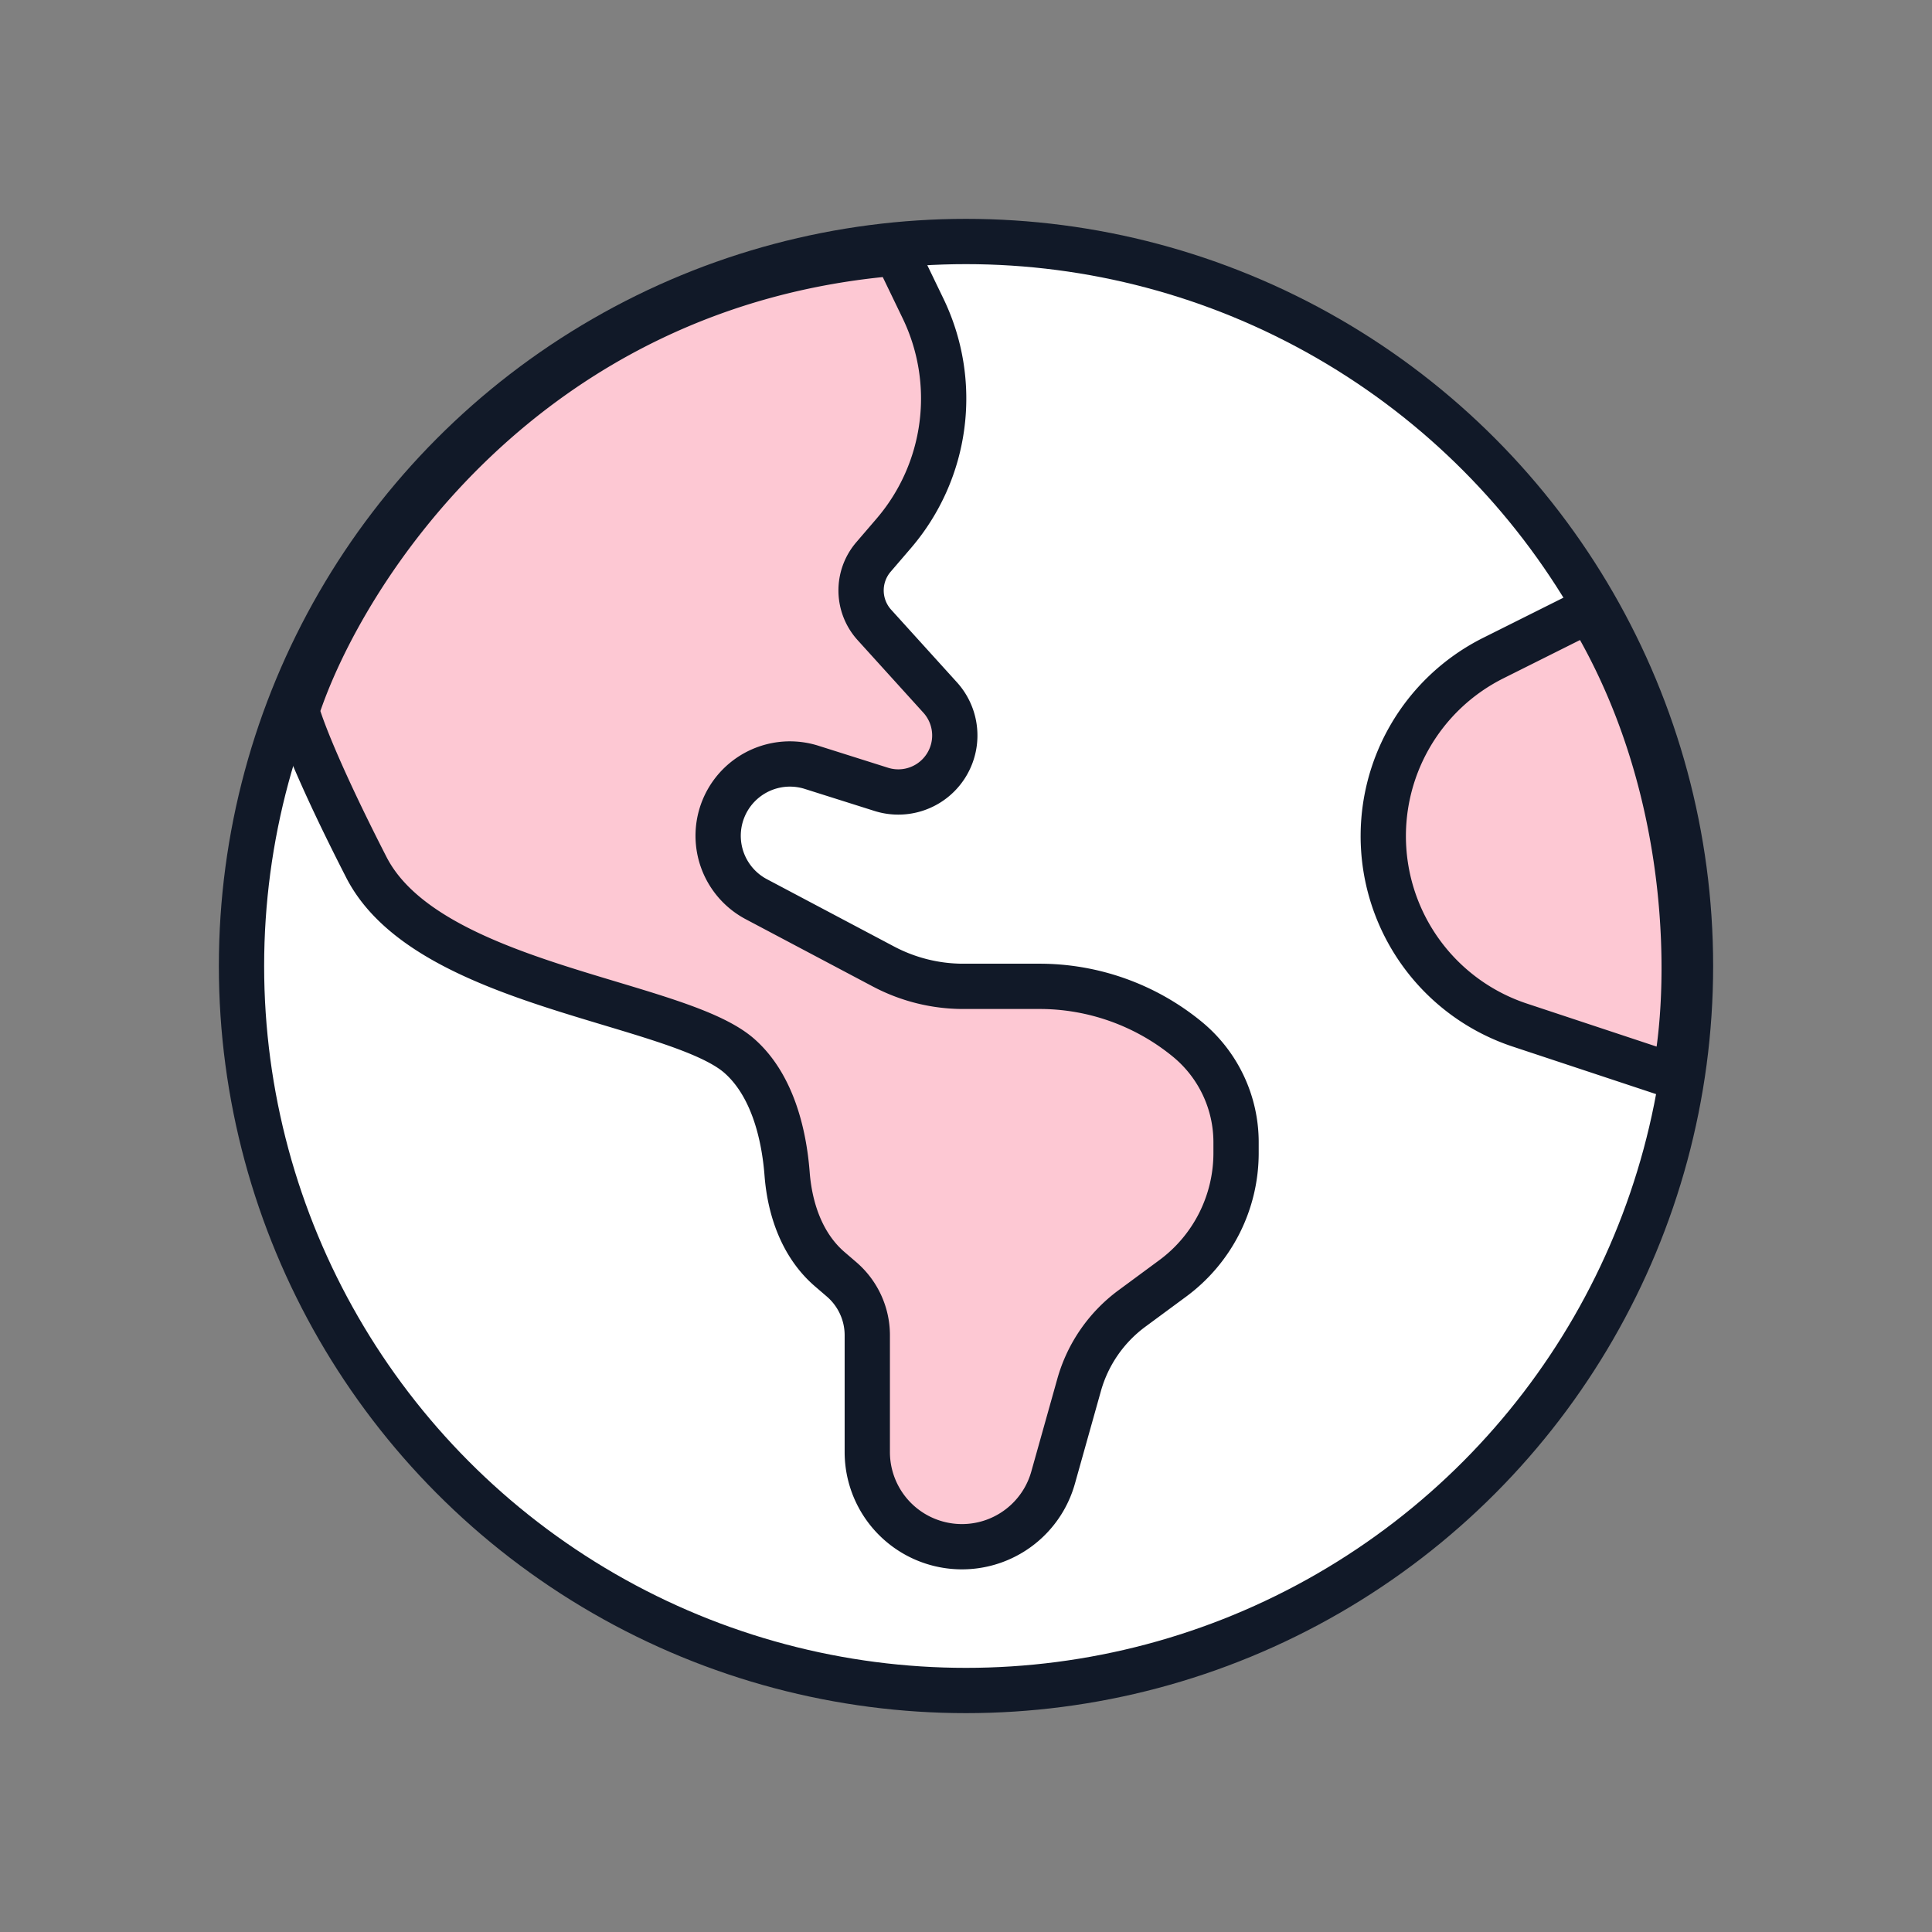 <svg xmlns="http://www.w3.org/2000/svg" width="32" height="32" fill="none" viewBox="0 0 32 32"><rect x="0" y="0" width="32" height="32" fill="#808080" stroke="none"/><circle cx="16" cy="16" r="12" fill="#fff" stroke="#111928" stroke-width=".75"/><path fill="#FDC8D3" stroke="#111928" stroke-linecap="round" stroke-width=".75" d="m15.288 5.108-.442-.916c-6.137.5-9.179 5.259-9.932 7.576.048.208.346 1.02 1.154 2.597 1.01 1.972 5.146 2.212 6.18 3.126.534.471.736 1.267.789 1.952.046.597.255 1.193.71 1.582l.192.165c.27.232.426.57.426.926v1.934a1.568 1.568 0 0 0 3.078.423l.43-1.532a2.37 2.37 0 0 1 .875-1.268l.675-.498a2.58 2.58 0 0 0 1.05-2.078v-.177c0-.661-.296-1.287-.807-1.707a3.86 3.86 0 0 0-2.45-.876h-1.262c-.46 0-.912-.113-1.318-.327l-2.112-1.118a1.189 1.189 0 0 1 .914-2.184l1.158.366a.936.936 0 0 0 .976-1.521l-1.089-1.202a.85.85 0 0 1-.016-1.125l.34-.396a3.43 3.43 0 0 0 .481-3.722ZM24.733 10.9l1.584-.792c1.808 2.982 1.7 6.389 1.418 7.72l-2.564-.85a3.297 3.297 0 0 1-.438-6.078Z"/></svg>